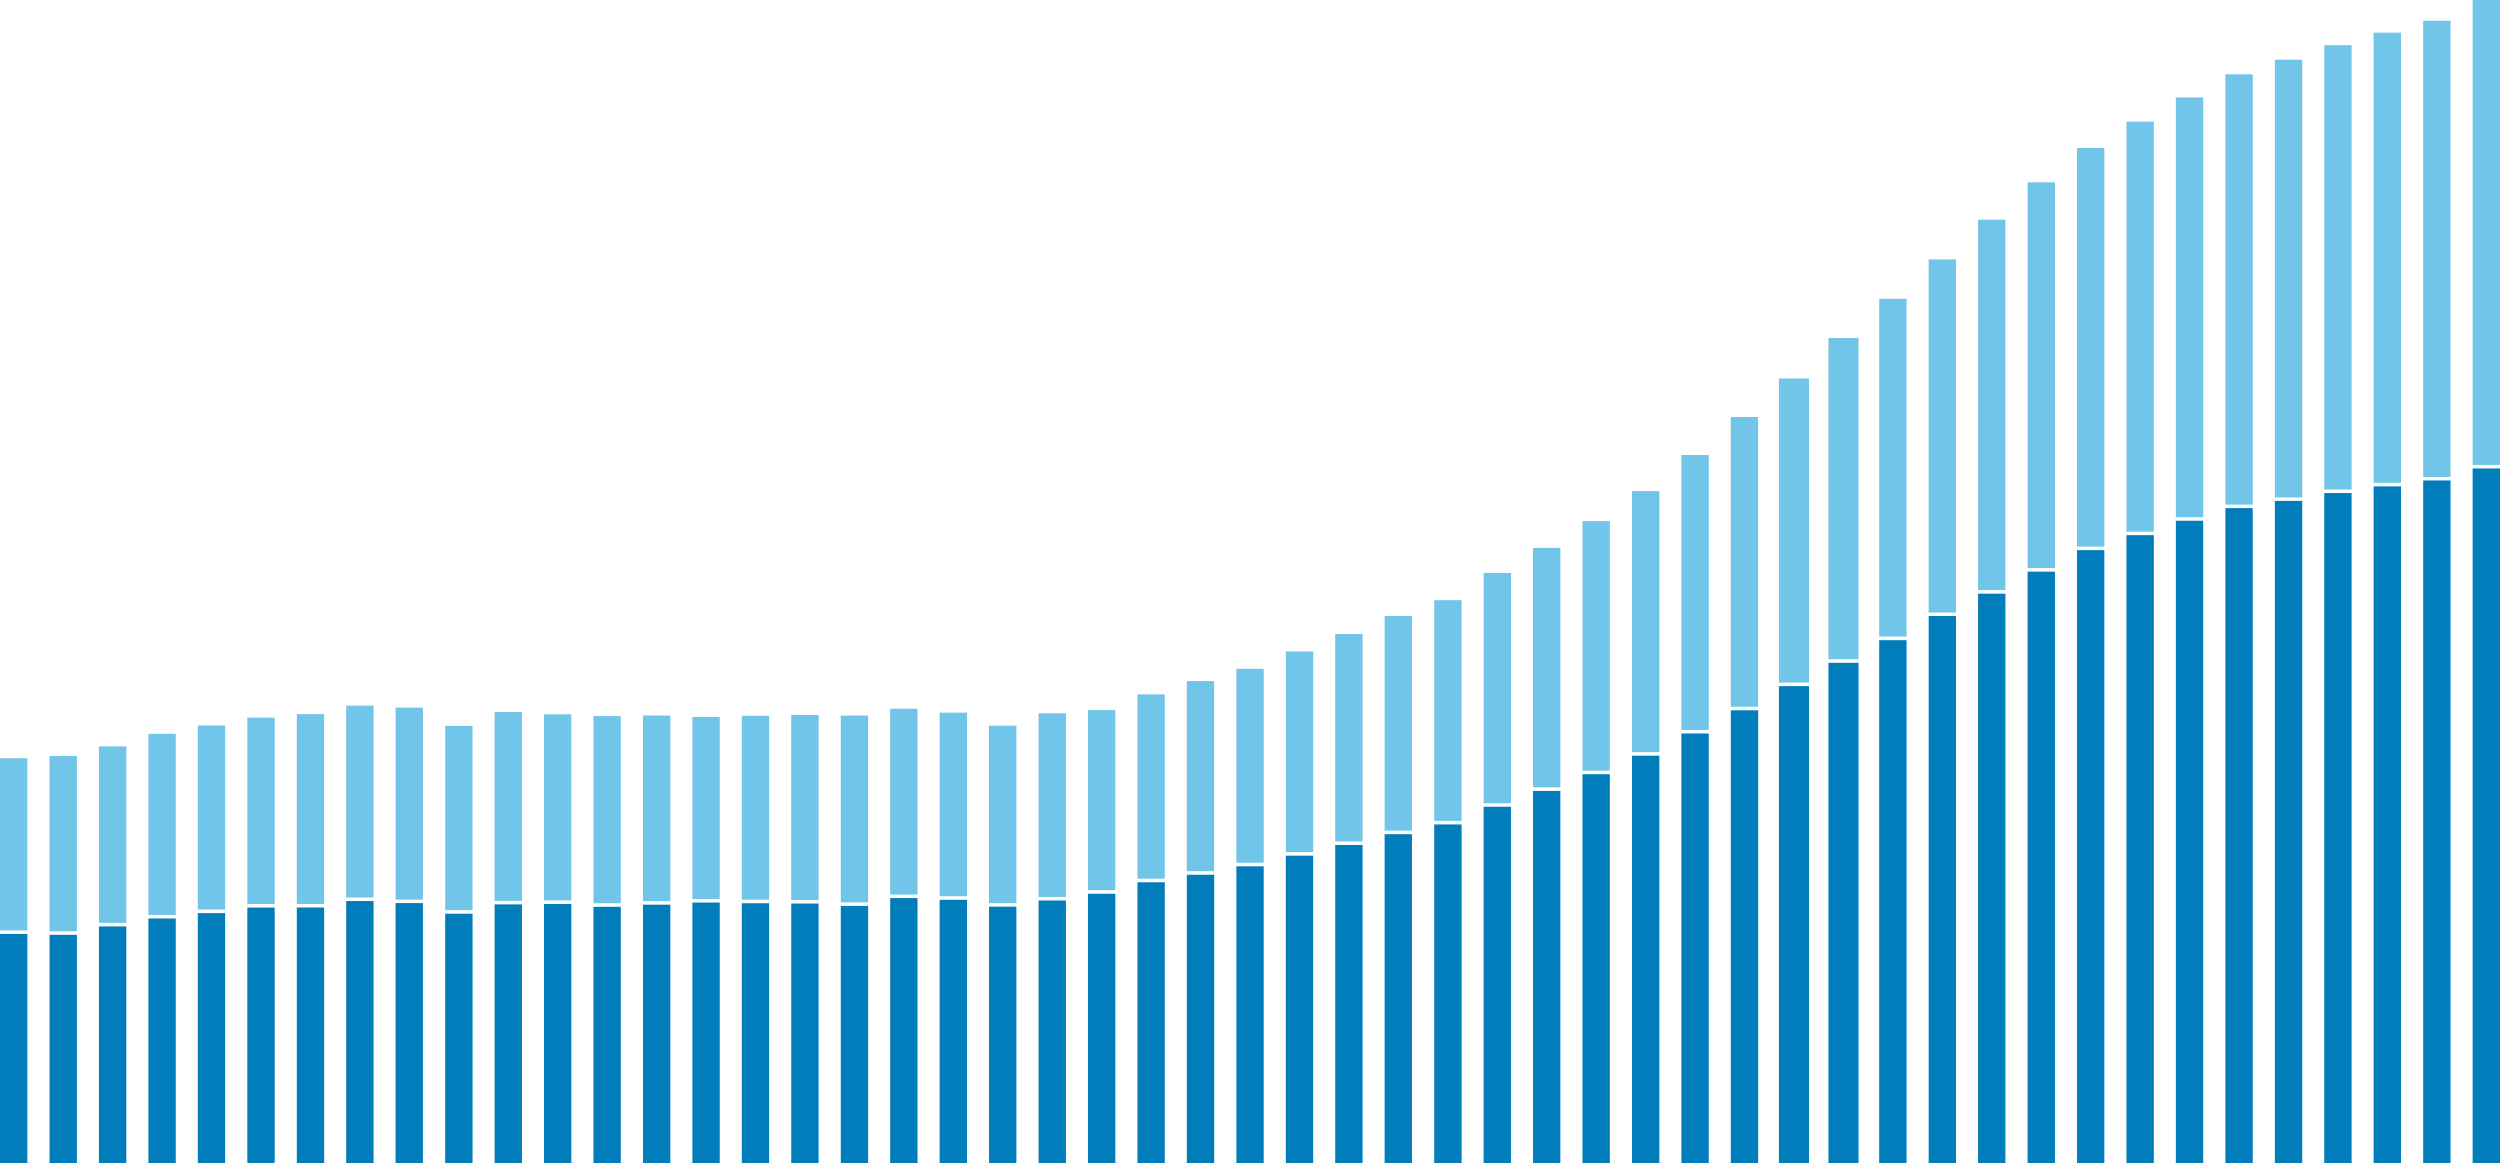<?xml version="1.0" encoding="UTF-8"?>
<svg id="Layer_2" data-name="Layer 2" xmlns="http://www.w3.org/2000/svg" viewBox="0 0 329.01 153.09">
  <defs>
    <style>
      .cls-1 {
        fill: #007dba;
      }

      .cls-2 {
        fill: #71c5e8;
      }
    </style>
  </defs>
  <g id="Layer_2-2" data-name="Layer 2">
    <g>
      <path id="point-0-0" class="cls-1" d="M0,153.09h3.6v-30.18H0v30.18Z"/>
      <path id="point-0-1" class="cls-1" d="M6.52,153.09h3.6v-30.06h-3.6v30.06Z"/>
      <path id="point-0-2" class="cls-1" d="M13.02,153.09h3.6v-31.17h-3.6v31.17Z"/>
      <path id="point-0-3" class="cls-1" d="M19.53,153.09h3.6v-32.21h-3.6v32.21Z"/>
      <path id="point-0-4" class="cls-1" d="M26.03,153.09h3.6v-32.92h-3.6v32.92Z"/>
      <path id="point-0-5" class="cls-1" d="M32.55,153.09h3.6v-33.65h-3.6v33.65Z"/>
      <path id="point-0-6" class="cls-1" d="M39.06,153.09h3.6v-33.66h-3.6v33.66Z"/>
      <path id="point-0-7" class="cls-1" d="M45.56,153.09h3.6v-34.51h-3.6v34.51Z"/>
      <path id="point-0-8" class="cls-1" d="M52.06,153.09h3.6v-34.24h-3.6v34.24Z"/>
      <path id="point-0-9" class="cls-1" d="M58.59,153.09h3.6v-32.84h-3.6v32.84Z"/>
      <path id="point-0-10" class="cls-1" d="M65.09,153.09h3.6v-34.07h-3.6v34.07Z"/>
      <path id="point-0-11" class="cls-1" d="M71.59,153.09h3.6v-34.12h-3.6v34.12Z"/>
      <path id="point-0-12" class="cls-1" d="M78.1,153.09h3.6v-33.75h-3.6v33.75Z"/>
      <path id="point-0-13" class="cls-1" d="M84.62,153.09h3.6v-34.03h-3.6v34.03Z"/>
      <path id="point-0-14" class="cls-1" d="M91.12,153.09h3.6v-34.31h-3.6v34.31Z"/>
      <path id="point-0-15" class="cls-1" d="M97.62,153.09h3.6v-34.22h-3.6v34.22Z"/>
      <path id="point-0-16" class="cls-1" d="M104.13,153.09h3.6v-34.18h-3.6v34.18Z"/>
      <path id="point-0-17" class="cls-1" d="M110.65,153.09h3.6v-33.87h-3.6v33.87Z"/>
      <path id="point-0-18" class="cls-1" d="M117.15,153.09h3.6v-34.9h-3.6v34.9Z"/>
      <path id="point-0-19" class="cls-1" d="M123.66,153.09h3.6v-34.67h-3.6v34.67Z"/>
      <path id="point-0-20" class="cls-1" d="M130.16,153.09h3.6v-33.77h-3.6v33.77Z"/>
      <path id="point-0-21" class="cls-1" d="M136.68,153.09h3.6v-34.58h-3.6v34.58Z"/>
      <path id="point-0-22" class="cls-1" d="M143.18,153.09h3.6v-35.47h-3.6v35.47Z"/>
      <path id="point-0-23" class="cls-1" d="M149.69,153.09h3.6v-36.98h-3.6v36.98Z"/>
      <path id="point-0-24" class="cls-1" d="M156.19,153.09h3.6v-37.97h-3.6v37.97Z"/>
      <path id="point-0-25" class="cls-1" d="M162.71,153.09h3.6v-39.08h-3.6v39.08Z"/>
      <path id="point-0-26" class="cls-1" d="M169.22,153.09h3.6v-40.48h-3.6v40.48Z"/>
      <path id="point-0-27" class="cls-1" d="M175.72,153.09h3.6v-41.89h-3.6v41.89Z"/>
      <path id="point-0-28" class="cls-1" d="M182.22,153.09h3.6v-43.31h-3.6v43.31Z"/>
      <path id="point-0-29" class="cls-1" d="M188.75,153.09h3.6v-44.59h-3.6v44.59Z"/>
      <path id="point-0-30" class="cls-1" d="M195.25,153.09h3.6v-46.92h-3.6v46.92Z"/>
      <path id="point-0-31" class="cls-1" d="M201.75,153.09h3.6v-49h-3.6v49Z"/>
      <path id="point-0-32" class="cls-1" d="M208.26,153.09h3.6v-51.2h-3.6v51.2Z"/>
      <path id="point-0-33" class="cls-1" d="M214.78,153.09h3.6v-53.64h-3.6v53.64Z"/>
      <path id="point-0-34" class="cls-1" d="M221.28,153.09h3.6v-56.56h-3.6v56.56Z"/>
      <path id="point-0-35" class="cls-1" d="M227.78,153.09h3.6v-59.61h-3.6v59.61Z"/>
      <path id="point-0-36" class="cls-1" d="M234.11,153.09h3.96v-62.79h-3.96v62.79Z"/>
      <path id="point-0-37" class="cls-1" d="M240.63,153.09h3.96v-65.86h-3.96v65.86Z"/>
      <path id="point-0-38" class="cls-1" d="M247.31,153.09h3.6v-68.84h-3.6v68.84Z"/>
      <path id="point-0-39" class="cls-1" d="M253.82,153.09h3.6v-72.02h-3.6v72.02Z"/>
      <path id="point-0-40" class="cls-1" d="M260.32,153.09h3.6v-74.96h-3.6v74.96Z"/>
      <path id="point-0-41" class="cls-1" d="M266.84,153.09h3.6v-77.86h-3.6v77.86Z"/>
      <path id="point-0-42" class="cls-1" d="M273.34,153.09h3.6v-80.69h-3.6v80.69Z"/>
      <path id="point-0-43" class="cls-1" d="M279.85,153.09h3.6v-82.66h-3.6v82.66Z"/>
      <path id="point-0-44" class="cls-1" d="M286.35,153.09h3.6v-84.56h-3.6v84.56Z"/>
      <path id="point-0-45" class="cls-1" d="M292.87,153.09h3.6v-86.22h-3.6v86.22Z"/>
      <path id="point-0-46" class="cls-1" d="M299.38,153.09h3.6v-87.17h-3.6v87.17Z"/>
      <path id="point-0-47" class="cls-1" d="M305.88,153.09h3.6v-88.2h-3.6v88.2Z"/>
      <path id="point-0-48" class="cls-1" d="M312.38,153.09h3.6v-89.08h-3.6v89.08Z"/>
      <path id="point-0-49" class="cls-1" d="M318.9,153.09h3.6V63.23h-3.6v89.86Z"/>
      <path id="point-0-50" class="cls-1" d="M325.41,153.09h3.6V61.65h-3.6v91.44Z"/>
      <path id="point-1-0" class="cls-2" d="M0,122.45h3.6v-22.66H0v22.66Z"/>
      <path id="point-1-1" class="cls-2" d="M6.52,122.57h3.6v-23.07h-3.6v23.07Z"/>
      <path id="point-1-2" class="cls-2" d="M13.02,121.45h3.6v-23.22h-3.6v23.22Z"/>
      <path id="point-1-3" class="cls-2" d="M19.53,120.41h3.6v-23.84h-3.6v23.84Z"/>
      <path id="point-1-4" class="cls-2" d="M26.03,119.7h3.6v-24.22h-3.6v24.22Z"/>
      <path id="point-1-5" class="cls-2" d="M32.55,118.98h3.6v-24.54h-3.6v24.54Z"/>
      <path id="point-1-6" class="cls-2" d="M39.06,118.96h3.6v-24.98h-3.6v24.98Z"/>
      <path id="point-1-7" class="cls-2" d="M45.56,118.11h3.6v-25.24h-3.6v25.24Z"/>
      <path id="point-1-8" class="cls-2" d="M52.06,118.39h3.6v-25.27h-3.6v25.27Z"/>
      <path id="point-1-9" class="cls-2" d="M58.59,119.78h3.6v-24.25h-3.6v24.25Z"/>
      <path id="point-1-10" class="cls-2" d="M65.09,118.56h3.6v-24.85h-3.6v24.85Z"/>
      <path id="point-1-11" class="cls-2" d="M71.59,118.5h3.6v-24.49h-3.6v24.49Z"/>
      <path id="point-1-12" class="cls-2" d="M78.1,118.87h3.6v-24.63h-3.6v24.63Z"/>
      <path id="point-1-13" class="cls-2" d="M84.62,118.59h3.6v-24.43h-3.6v24.43Z"/>
      <path id="point-1-14" class="cls-2" d="M91.12,118.32h3.6v-23.96h-3.6v23.96Z"/>
      <path id="point-1-15" class="cls-2" d="M97.62,118.4h3.6v-24.2h-3.6v24.2Z"/>
      <path id="point-1-16" class="cls-2" d="M104.13,118.45h3.6v-24.35h-3.6v24.35Z"/>
      <path id="point-1-17" class="cls-2" d="M110.65,118.75h3.6v-24.58h-3.6v24.58Z"/>
      <path id="point-1-18" class="cls-2" d="M117.15,117.73h3.6v-24.47h-3.6v24.47Z"/>
      <path id="point-1-19" class="cls-2" d="M123.66,117.95h3.6v-24.16h-3.6v24.16Z"/>
      <path id="point-1-20" class="cls-2" d="M130.16,118.86h3.6v-23.36h-3.6v23.36Z"/>
      <path id="point-1-21" class="cls-2" d="M136.68,118.04h3.6v-24.17h-3.6v24.17Z"/>
      <path id="point-1-22" class="cls-2" d="M143.18,117.15h3.6v-23.7h-3.6v23.7Z"/>
      <path id="point-1-23" class="cls-2" d="M149.69,115.64h3.6v-24.26h-3.6v24.26Z"/>
      <path id="point-1-24" class="cls-2" d="M156.19,114.65h3.6v-25.02h-3.6v25.02Z"/>
      <path id="point-1-25" class="cls-2" d="M162.71,113.54h3.6v-25.52h-3.6v25.52Z"/>
      <path id="point-1-26" class="cls-2" d="M169.22,112.14h3.6v-26.41h-3.6v26.41Z"/>
      <path id="point-1-27" class="cls-2" d="M175.72,110.74h3.6v-27.3h-3.6v27.3Z"/>
      <path id="point-1-28" class="cls-2" d="M182.22,109.31h3.6v-28.25h-3.6v28.25Z"/>
      <path id="point-1-29" class="cls-2" d="M188.75,108.03h3.6v-29.04h-3.6v29.04Z"/>
      <path id="point-1-30" class="cls-2" d="M195.25,105.71h3.6v-30.31h-3.6v30.31Z"/>
      <path id="point-1-31" class="cls-2" d="M201.75,103.62h3.6v-31.52h-3.6v31.52Z"/>
      <path id="point-1-32" class="cls-2" d="M208.26,101.42h3.6v-32.84h-3.6v32.84Z"/>
      <path id="point-1-33" class="cls-2" d="M214.78,98.98h3.6v-34.35h-3.6v34.35Z"/>
      <path id="point-1-34" class="cls-2" d="M221.28,96.07h3.6v-36.19h-3.6v36.19Z"/>
      <path id="point-1-35" class="cls-2" d="M227.78,93.01h3.6v-38.13h-3.6v38.13Z"/>
      <path id="point-1-36" class="cls-2" d="M234.11,89.83h3.96v-40.02h-3.96v40.02Z"/>
      <path id="point-1-37" class="cls-2" d="M240.63,86.76h3.96v-42.27h-3.96v42.27Z"/>
      <path id="point-1-38" class="cls-2" d="M247.31,83.78h3.6v-44.45h-3.6v44.45Z"/>
      <path id="point-1-39" class="cls-2" d="M253.82,80.61h3.6v-46.47h-3.6v46.47Z"/>
      <path id="point-1-40" class="cls-2" d="M260.32,77.66h3.6V28.91h-3.6v48.75Z"/>
      <path id="point-1-41" class="cls-2" d="M266.84,74.76h3.6V23.99h-3.6v50.78Z"/>
      <path id="point-1-42" class="cls-2" d="M273.34,71.94h3.6V19.48h-3.6v52.46Z"/>
      <path id="point-1-43" class="cls-2" d="M279.85,69.97h3.6V16h-3.6v53.96Z"/>
      <path id="point-1-44" class="cls-2" d="M286.35,68.07h3.6V12.83h-3.6v55.23Z"/>
      <path id="point-1-45" class="cls-2" d="M292.87,66.41h3.6V9.78h-3.6v56.62Z"/>
      <path id="point-1-46" class="cls-2" d="M299.38,65.46h3.6V7.86h-3.6v57.6Z"/>
      <path id="point-1-47" class="cls-2" d="M305.88,64.42h3.6V5.94h-3.6v58.49Z"/>
      <path id="point-1-48" class="cls-2" d="M312.38,63.54h3.6V4.3h-3.6v59.24Z"/>
      <path id="point-1-49" class="cls-2" d="M318.9,62.77h3.6V2.73h-3.6v60.03Z"/>
      <path id="point-1-50" class="cls-2" d="M325.41,61.19h3.6V0h-3.6v61.19Z"/>
    </g>
  </g>
</svg>